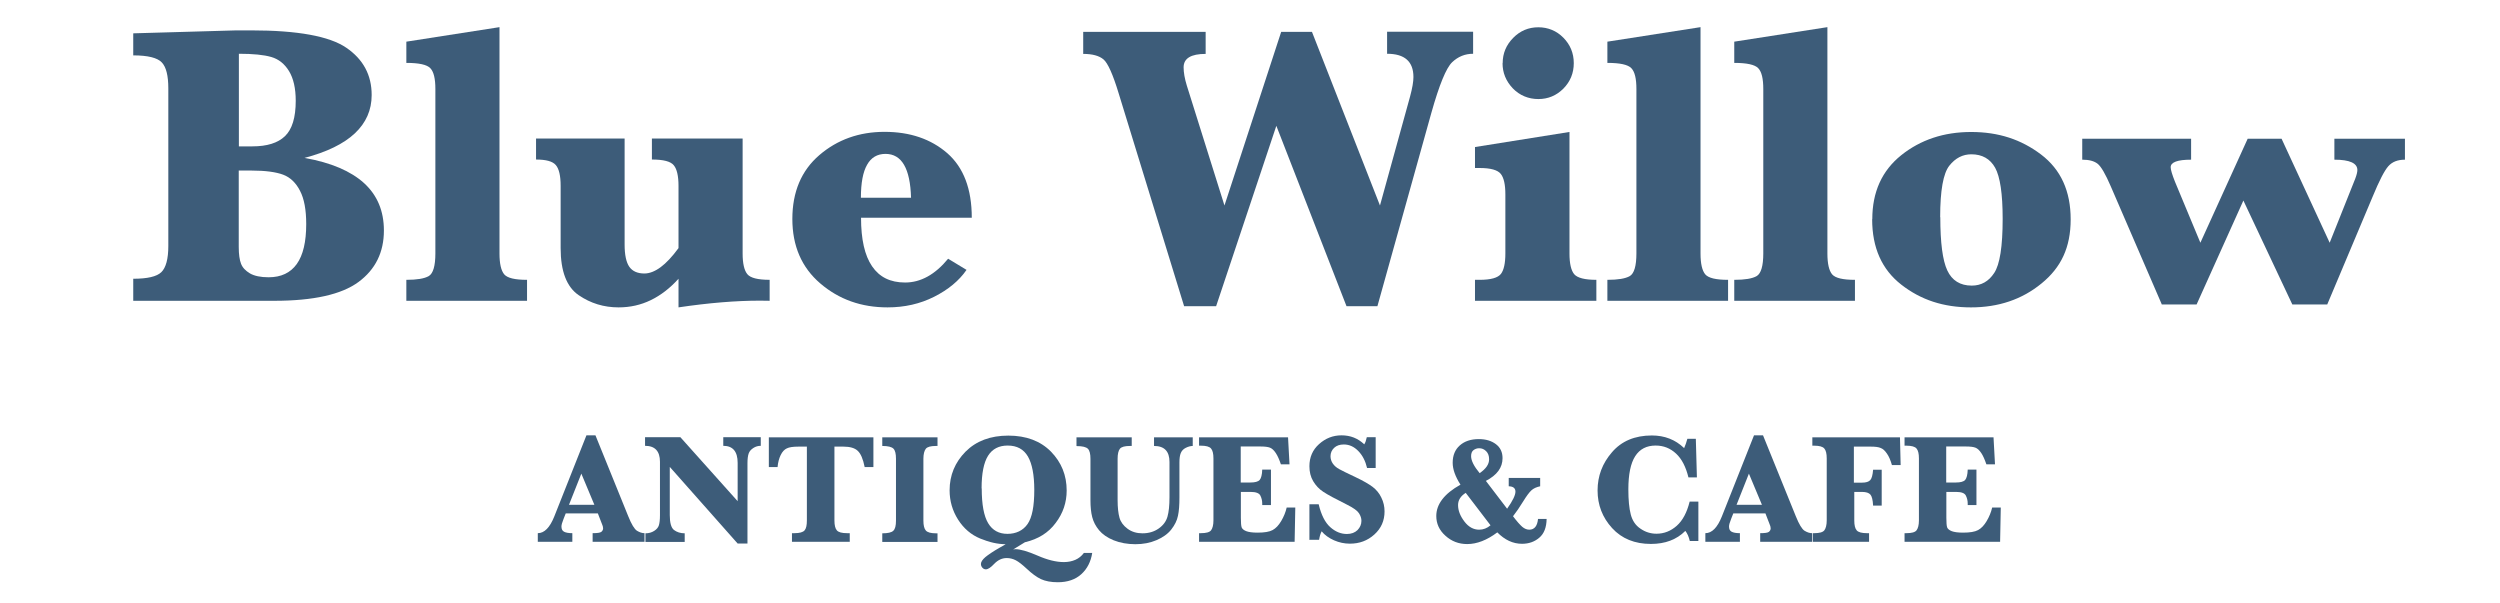 <?xml version="1.0" encoding="UTF-8"?><svg id="_レイヤー_1" xmlns="http://www.w3.org/2000/svg" width="65.62mm" height="15.84mm" viewBox="0 0 186 44.9"><defs><style>.cls-1{fill:#3d5c79;stroke-width:0px;}</style></defs><path class="cls-1" d="m22.66,11.75c1.97.35,3.44.98,4.43,1.88.98.9,1.47,2.07,1.47,3.52,0,1.62-.63,2.9-1.89,3.83-1.26.93-3.35,1.4-6.27,1.4h-10.49v-1.64c1.05,0,1.75-.16,2.09-.49.34-.33.52-.98.52-1.95V6.57c0-.94-.16-1.59-.49-1.93-.32-.34-1.03-.52-2.12-.52v-1.64l7.68-.22h1.09c3.46,0,5.82.43,7.08,1.29,1.26.86,1.89,2.03,1.89,3.52,0,1.12-.42,2.07-1.25,2.85-.83.78-2.08,1.39-3.75,1.83Zm-4.9-.86h1.02c1.08,0,1.89-.25,2.42-.76.53-.51.8-1.38.8-2.63,0-.93-.17-1.67-.5-2.21-.33-.54-.77-.89-1.32-1.05-.55-.16-1.35-.24-2.41-.24v6.89Zm0,1.8v5.68c0,.55.06.97.17,1.25.11.29.33.52.66.72.33.19.79.29,1.39.29.93,0,1.63-.33,2.1-.99.47-.66.7-1.65.7-2.97,0-1.05-.15-1.88-.46-2.47-.3-.59-.72-1-1.25-1.2s-1.32-.31-2.36-.31h-.96Z"/><path class="cls-1" d="m37.16,2.03v16.83c0,.76.12,1.27.35,1.55.24.28.8.41,1.7.41v1.56h-8.98v-1.56c.79,0,1.34-.09,1.67-.28.32-.19.49-.75.49-1.68V6.63c0-.78-.12-1.29-.38-1.56-.25-.26-.84-.39-1.78-.39v-1.58l6.93-1.08Z"/><path class="cls-1" d="m50.49,20.73c-.64.71-1.33,1.24-2.07,1.6-.74.36-1.54.54-2.4.54-1.09,0-2.08-.3-2.97-.91-.89-.61-1.34-1.77-1.34-3.5v-4.63c0-.76-.12-1.27-.36-1.55-.24-.28-.73-.41-1.47-.41v-1.56h6.59v7.89c0,.77.12,1.32.35,1.65s.61.5,1.12.5c.38,0,.79-.16,1.21-.47.42-.31.87-.79,1.33-1.42v-4.63c0-.74-.12-1.25-.35-1.53-.23-.29-.77-.43-1.63-.43v-1.56h6.75v8.55c0,.75.12,1.26.35,1.54.23.28.78.42,1.66.42v1.56c-.27,0-.51-.01-.72-.01-1.81,0-3.83.17-6.06.5v-2.14Z"/><path class="cls-1" d="m64.06,16.2c0,1.6.27,2.81.82,3.61.55.81,1.36,1.21,2.46,1.21,1.16,0,2.23-.59,3.2-1.77l1.37.83c-.56.81-1.36,1.47-2.41,2-1.05.53-2.2.79-3.47.79-1.95,0-3.61-.59-5-1.78s-2.08-2.79-2.08-4.8.67-3.6,2.01-4.75c1.34-1.15,2.96-1.73,4.85-1.73s3.45.53,4.67,1.59c1.21,1.06,1.82,2.66,1.82,4.8h-8.23Zm-.01-1.49h3.73c-.06-2.17-.69-3.26-1.9-3.26-.61,0-1.07.27-1.37.81-.31.54-.46,1.36-.46,2.45Z"/><path class="cls-1" d="m88.1,22.79l-4.87-15.84c-.43-1.42-.81-2.26-1.13-2.53s-.82-.41-1.51-.41v-1.64h9.11v1.64c-1.09,0-1.64.33-1.64,1,0,.38.08.84.24,1.36l2.8,8.92,4.22-12.92h2.29l5.06,12.92,2.24-8.11c.17-.63.25-1.11.25-1.45,0-1.15-.65-1.73-1.96-1.73v-1.64h6.4v1.64c-.6,0-1.12.21-1.56.63-.44.42-.96,1.68-1.55,3.78l-4.01,14.37h-2.3l-5.22-13.42-4.48,13.42h-2.37Z"/><path class="cls-1" d="m116.77,9.82v9.04c0,.75.12,1.26.35,1.54.24.28.79.42,1.65.42v1.56h-9.03v-1.56h.34c.84,0,1.36-.15,1.59-.44.22-.29.33-.8.33-1.52v-4.39c0-.73-.11-1.24-.34-1.53-.23-.29-.75-.44-1.58-.44h-.34v-1.56l7.02-1.12Zm-4.97-5.12c0-.73.26-1.35.78-1.88s1.15-.79,1.87-.79,1.36.26,1.87.78c.51.52.77,1.15.77,1.89s-.26,1.37-.77,1.89c-.52.52-1.14.78-1.87.78s-1.39-.27-1.9-.8c-.51-.54-.76-1.16-.76-1.87Z"/><path class="cls-1" d="m126.52,2.03v16.83c0,.76.12,1.27.35,1.55.24.28.8.41,1.7.41v1.56h-8.98v-1.56c.79,0,1.34-.09,1.67-.28.32-.19.49-.75.49-1.68V6.63c0-.78-.12-1.29-.38-1.56-.25-.26-.84-.39-1.78-.39v-1.58l6.93-1.08Z"/><path class="cls-1" d="m135.96,2.03v16.83c0,.76.12,1.27.35,1.55.24.28.8.41,1.7.41v1.56h-8.98v-1.56c.79,0,1.34-.09,1.67-.28.32-.19.49-.75.49-1.68V6.63c0-.78-.12-1.29-.38-1.56-.25-.26-.84-.39-1.78-.39v-1.58l6.93-1.08Z"/><path class="cls-1" d="m139.3,16.31c0-2.03.72-3.61,2.15-4.76,1.44-1.15,3.17-1.73,5.21-1.73s3.72.56,5.19,1.67c1.48,1.12,2.21,2.73,2.21,4.83s-.72,3.59-2.17,4.77c-1.45,1.19-3.2,1.78-5.25,1.78s-3.73-.56-5.18-1.69c-1.45-1.13-2.17-2.75-2.17-4.87Zm5.06-.15c0,1.89.17,3.21.52,3.96.35.75.96,1.13,1.82,1.13.7,0,1.26-.31,1.67-.94.42-.63.63-1.97.63-4.03,0-1.87-.19-3.13-.56-3.8-.37-.66-.96-1-1.77-1-.64,0-1.19.28-1.64.85s-.68,1.84-.68,3.83Z"/><path class="cls-1" d="m160.84,22.65l-3.79-8.77c-.4-.93-.73-1.5-.99-1.7s-.63-.3-1.14-.3v-1.56h8.1v1.56c-1.01,0-1.52.19-1.52.56,0,.19.11.55.32,1.08l1.89,4.54,3.52-7.74h2.52l3.58,7.74,1.9-4.76c.11-.29.16-.5.16-.65,0-.51-.57-.77-1.71-.77v-1.56h5.25v1.56c-.54,0-.95.16-1.24.49s-.67,1.07-1.15,2.23l-3.39,8.05h-2.6l-3.64-7.73-3.48,7.73h-2.61Z"/><path class="cls-1" d="m42.08,38.22l-.15.38c-.11.27-.16.46-.16.57,0,.19.06.32.19.39.13.07.33.11.62.11v.64h-2.57v-.64c.49,0,.9-.42,1.23-1.25l2.39-6.03h.67l2.44,6.02c.24.6.46.96.65,1.08.2.12.38.18.56.18v.64h-3.86v-.64c.35,0,.56-.03.65-.1.08-.07.13-.15.13-.26,0-.09-.03-.21-.1-.36l-.07-.18-.22-.57h-2.39Zm.25-.66h1.89l-.97-2.32-.92,2.32Z"/><path class="cls-1" d="m49.83,34.75v3.57c0,.57.1.94.31,1.11.21.16.48.25.8.25v.64h-2.92v-.64c.25,0,.46-.06.65-.18s.3-.26.35-.42c.05-.16.08-.41.08-.75v-3.97c0-.79-.37-1.19-1.11-1.19v-.64h2.63l4.26,4.76v-2.85c0-.85-.36-1.27-1.07-1.27v-.64h2.79v.64c-.2,0-.38.05-.55.16s-.29.24-.35.41c-.06.17-.09.41-.09.73v5.97h-.73l-5.04-5.69Z"/><path class="cls-1" d="m60.05,33.23h-.65c-.39,0-.68.04-.86.13-.18.08-.34.25-.46.5s-.2.55-.23.89h-.65v-2.21h7.78v2.21h-.65c-.12-.6-.29-1-.52-1.21-.22-.21-.58-.31-1.06-.31h-.67v5.49c0,.36.06.6.18.74s.37.21.76.21h.2v.64h-4.3v-.64h.18c.39,0,.64-.07.76-.21s.17-.39.17-.74v-5.49Z"/><path class="cls-1" d="m65.64,33.18v-.64h4.11v.64h-.12c-.39,0-.64.07-.75.21s-.18.39-.18.74v4.6c0,.36.06.6.18.74.12.14.37.21.75.21h.12v.64h-4.11v-.64c.41,0,.69-.06.82-.19.14-.13.2-.38.2-.76v-4.6c0-.37-.06-.62-.19-.75-.13-.13-.41-.2-.83-.2Z"/><path class="cls-1" d="m76.26,40.34l-.88.54c.07-.01.12-.02.16-.02.37,0,.92.16,1.66.48.73.32,1.38.48,1.95.48.32,0,.61-.06.86-.17.25-.11.46-.28.63-.51h.62c-.1.65-.37,1.18-.81,1.58s-1.03.6-1.75.6c-.51,0-.92-.08-1.25-.23-.32-.15-.69-.42-1.08-.79-.31-.29-.58-.5-.79-.61s-.44-.17-.68-.17c-.34,0-.65.14-.93.43-.26.28-.47.41-.62.41-.1,0-.19-.04-.26-.12-.07-.08-.11-.17-.11-.28,0-.15.11-.32.33-.51.22-.18.57-.42,1.06-.7.19-.1.34-.19.45-.26-.58,0-1.21-.14-1.89-.42-.68-.28-1.23-.75-1.65-1.41-.42-.66-.63-1.39-.63-2.18,0-1.12.4-2.08,1.19-2.88.79-.79,1.85-1.19,3.18-1.19s2.39.4,3.17,1.19c.78.8,1.17,1.76,1.17,2.9,0,.88-.27,1.69-.82,2.41-.54.73-1.3,1.2-2.27,1.43Zm-3.22-4c0,1.2.16,2.06.48,2.59s.8.79,1.43.79,1.16-.24,1.5-.73.5-1.33.5-2.54c0-1.11-.16-1.94-.47-2.48-.32-.55-.82-.82-1.51-.82-.65,0-1.14.25-1.46.76-.32.51-.48,1.32-.48,2.43Z"/><path class="cls-1" d="m80.09,33.18v-.64h4.11v.64h-.13c-.39,0-.64.07-.75.21-.11.14-.17.39-.17.74v3.07c0,.56.05,1,.14,1.32.09.32.29.59.6.82.31.23.68.34,1.11.34.47,0,.87-.12,1.21-.36.34-.24.55-.53.65-.88.1-.35.15-.83.15-1.45v-2.62c0-.79-.38-1.19-1.15-1.19v-.64h2.88v.64c-.16,0-.34.05-.52.14s-.3.22-.37.39c-.07.17-.1.4-.1.7v2.6c0,.56-.03,1.01-.11,1.37-.07.35-.24.69-.5,1.02s-.63.59-1.1.79c-.47.2-.99.3-1.57.3s-1.14-.1-1.61-.29-.84-.45-1.09-.75c-.25-.3-.42-.63-.51-.98s-.13-.77-.13-1.26v-3.07c0-.37-.06-.62-.19-.75s-.4-.2-.83-.2Z"/><path class="cls-1" d="m92.32,36.6v1.92c0,.37.02.61.06.72.04.11.16.21.34.28.18.07.46.11.84.11.51,0,.88-.06,1.12-.19.24-.13.45-.35.64-.67s.33-.66.41-1.01h.64l-.05,2.55h-7.11v-.64h.14c.39,0,.64-.07.75-.21s.18-.39.18-.74v-4.61c0-.36-.06-.6-.18-.74-.12-.14-.37-.21-.75-.21h-.14v-.62h6.62l.11,2.01h-.64c-.12-.35-.24-.63-.38-.84-.14-.21-.28-.34-.43-.4s-.38-.09-.73-.09h-1.45v2.68h.72c.34,0,.57-.06.69-.19.11-.13.18-.39.19-.77h.65v2.64h-.65s0-.09,0-.11c0-.22-.05-.42-.14-.6s-.33-.27-.72-.27h-.75Z"/><path class="cls-1" d="m97.42,40.18v-2.66h.69c.19.8.48,1.36.86,1.7.38.34.79.51,1.24.51.33,0,.59-.1.79-.29.19-.2.29-.42.29-.69,0-.19-.06-.37-.18-.56-.12-.19-.41-.4-.87-.63-.88-.44-1.48-.76-1.79-.97-.31-.2-.56-.47-.75-.79-.19-.32-.28-.69-.28-1.11,0-.67.24-1.22.72-1.65.48-.43,1.03-.65,1.67-.65.66,0,1.22.22,1.69.67.08-.12.14-.29.19-.53h.66v2.29h-.64c-.12-.51-.33-.93-.65-1.26-.32-.33-.68-.49-1.08-.49-.3,0-.54.08-.72.25-.18.17-.27.38-.27.63,0,.19.06.38.17.54.12.17.27.3.47.41.19.11.61.31,1.24.61.57.27.98.51,1.26.72.27.21.49.47.64.79.16.32.24.66.24,1.03,0,.69-.25,1.26-.76,1.72s-1.11.68-1.82.68c-.4,0-.79-.08-1.18-.25-.38-.17-.69-.39-.92-.67-.09.17-.15.38-.19.63h-.69Z"/><path class="cls-1" d="m111.4,39.61c-.77.58-1.52.87-2.24.87-.63,0-1.17-.21-1.62-.62-.46-.41-.68-.9-.68-1.47,0-.88.6-1.66,1.8-2.33-.39-.61-.58-1.15-.58-1.63,0-.55.18-.98.53-1.29.35-.31.82-.47,1.41-.47.53,0,.95.13,1.28.38s.49.6.49,1.04c0,.7-.41,1.26-1.24,1.69l1.58,2.07c.42-.59.62-1.01.62-1.27s-.17-.39-.5-.4v-.62h2.34v.62c-.28.06-.5.16-.66.31-.16.15-.36.42-.6.81-.26.43-.52.8-.76,1.11.29.39.53.65.69.79.17.14.34.21.52.21.38,0,.6-.27.65-.8h.64c-.01.63-.19,1.1-.55,1.4-.35.3-.78.45-1.28.45-.68,0-1.29-.29-1.85-.86Zm-.5-.52l-1.85-2.42c-.38.24-.57.54-.57.91,0,.41.16.81.47,1.22.31.41.68.61,1.1.61.31,0,.59-.11.85-.33Zm-.81-3.89c.47-.32.7-.66.7-1.03,0-.25-.07-.45-.22-.6s-.32-.22-.52-.22c-.16,0-.3.05-.42.14-.12.09-.18.24-.18.45,0,.33.21.75.64,1.27Z"/><path class="cls-1" d="m126.36,37.33v2.92h-.64c-.07-.31-.18-.56-.33-.75-.65.65-1.5.97-2.56.97-1.2,0-2.17-.39-2.89-1.18-.72-.79-1.08-1.72-1.08-2.8s.36-2.02,1.07-2.84c.71-.83,1.7-1.25,2.97-1.25.94,0,1.75.31,2.4.94.09-.2.17-.43.24-.69h.63l.08,2.87h-.63c-.19-.78-.49-1.37-.92-1.77s-.93-.6-1.52-.6c-.67,0-1.18.26-1.52.79-.34.53-.51,1.35-.51,2.47,0,.79.06,1.41.18,1.87.12.46.36.82.73,1.06.36.25.76.37,1.18.37.57,0,1.07-.2,1.51-.59s.76-.99.96-1.8h.64Z"/><path class="cls-1" d="m128.95,38.22l-.15.38c-.11.27-.16.46-.16.57,0,.19.06.32.19.39.13.07.33.11.62.11v.64h-2.57v-.64c.49,0,.9-.42,1.23-1.25l2.39-6.03h.67l2.44,6.02c.24.6.46.96.65,1.08.2.12.38.18.56.18v.64h-3.86v-.64c.35,0,.56-.03.65-.1.08-.07.13-.15.13-.26,0-.09-.03-.21-.1-.36l-.07-.18-.22-.57h-2.39Zm.25-.66h1.89l-.97-2.32-.92,2.32Z"/><path class="cls-1" d="m137.96,36.6v2.12c0,.36.06.6.18.74.12.14.38.21.76.21h.16v.64h-4.19v-.64h.11c.39,0,.64-.07.75-.21s.18-.39.18-.74v-4.61c0-.36-.06-.6-.18-.74-.12-.14-.37-.21-.75-.21h-.14v-.62h6.52l.05,2.06h-.65c-.1-.35-.22-.64-.37-.85-.15-.22-.3-.36-.47-.42-.16-.07-.4-.1-.73-.1h-1.26v2.68h.61c.29,0,.49-.06.61-.19.11-.12.18-.38.21-.77h.64v2.67h-.64c-.02-.42-.09-.69-.2-.82-.11-.13-.32-.2-.62-.2h-.6Z"/><path class="cls-1" d="m144.81,36.6v1.92c0,.37.02.61.06.72.04.11.16.21.34.28.18.07.46.11.84.11.51,0,.88-.06,1.12-.19.24-.13.45-.35.64-.67s.33-.66.41-1.01h.64l-.05,2.55h-7.11v-.64h.14c.39,0,.64-.07.75-.21s.18-.39.18-.74v-4.61c0-.36-.06-.6-.18-.74-.12-.14-.37-.21-.75-.21h-.14v-.62h6.62l.11,2.01h-.64c-.12-.35-.24-.63-.38-.84-.14-.21-.28-.34-.43-.4s-.38-.09-.73-.09h-1.45v2.68h.72c.34,0,.57-.06.69-.19.11-.13.18-.39.19-.77h.65v2.64h-.65s0-.09,0-.11c0-.22-.05-.42-.14-.6s-.33-.27-.72-.27h-.75Z"/></svg>